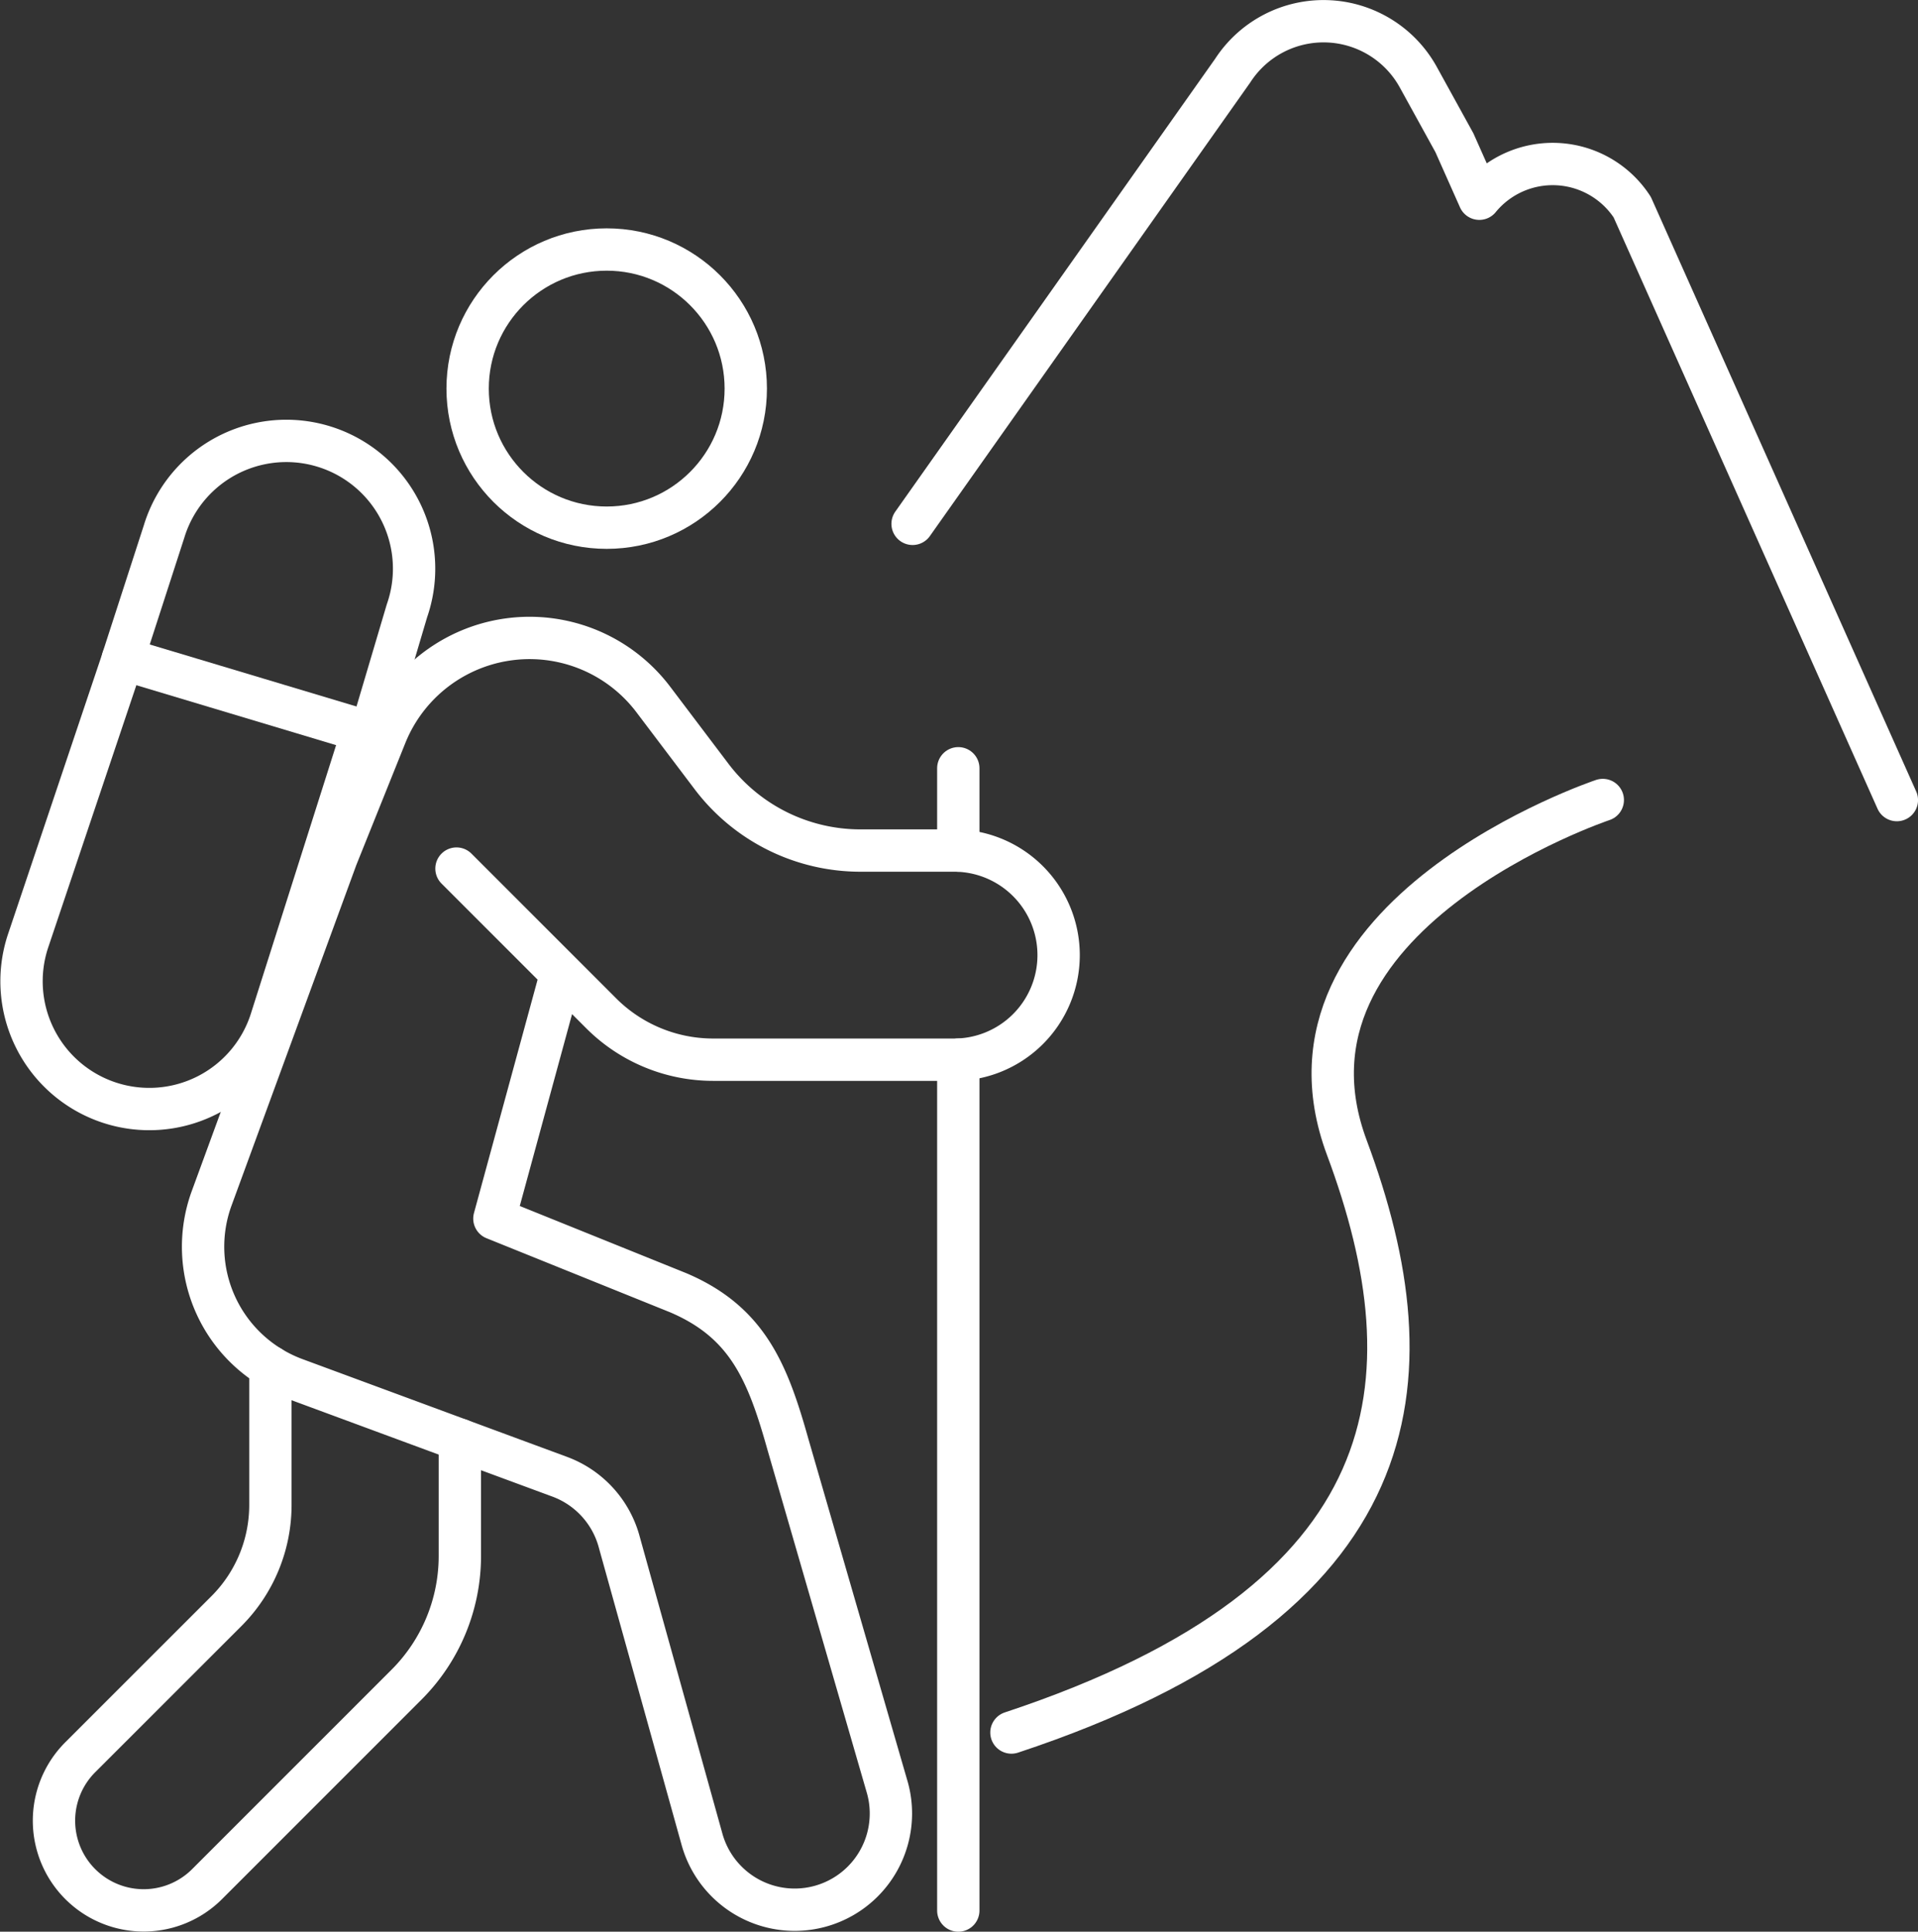 <?xml version="1.0" encoding="UTF-8"?>
<svg xmlns="http://www.w3.org/2000/svg" xmlns:xlink="http://www.w3.org/1999/xlink" width="90.608" height="91.247" viewBox="0 0 90.608 91.247">
  <rect x="0" y="0" width="90.608" height="91.247" fill="#333333" stroke="none"/>
  <defs>
    <clipPath id="clip-path">
      <rect id="Rectangle_174" data-name="Rectangle 174" width="90.608" height="91.247" transform="translate(0 0)" fill="none"></rect>
    </clipPath>
  </defs>
  <g id="pictoblancRandonneeMontagne" transform="translate(0 0)">
    <g id="Groupe_115" data-name="Groupe 115" clip-path="url(#clip-path)">
      <circle id="Ellipse_38" data-name="Ellipse 38" cx="6.57" cy="6.57" r="6.57" transform="translate(22.091 11.786)" fill="none" stroke="#fff" stroke-linecap="round" stroke-linejoin="round" stroke-width="2"></circle>
      <path id="Tracé_281" data-name="Tracé 281" d="M26.388,46.438,23.356,57.561l8.69,3.506c3.28,1.4,4.226,3.768,5.188,7.2l4.695,16.207a4.545,4.545,0,1,1-8.774,2.377L29.261,72.866a4.544,4.544,0,0,0-2.821-3.111L13.947,65.139A6.661,6.661,0,0,1,10,56.6l5.9-16.1,2.318-5.769a7.329,7.329,0,0,1,12.646-1.689l2.749,3.635a8.82,8.82,0,0,0,7.033,3.5H45a4.94,4.94,0,1,1,0,9.879H33.686A7.481,7.481,0,0,1,28.4,47.864l-6.835-6.835" fill="none" stroke="#fff" stroke-linecap="round" stroke-linejoin="round" stroke-width="2"></path>
      <path id="Tracé_282" data-name="Tracé 282" d="M12.774,64.569v6.518A7.092,7.092,0,0,1,10.7,76.1L3.783,83.014a4.237,4.237,0,0,0,5.992,5.992l9.432-9.432A8.592,8.592,0,0,0,21.724,73.5V68.013" fill="none" stroke="#fff" stroke-linecap="round" stroke-linejoin="round" stroke-width="2"></path>
      <path id="Tracé_283" data-name="Tracé 283" d="M17.146,34.508,5.81,31.107,1.316,44.476a6.036,6.036,0,1,0,11.475,3.75Z" fill="none" stroke="#fff" stroke-linecap="round" stroke-linejoin="round" stroke-width="2"></path>
      <path id="Tracé_284" data-name="Tracé 284" d="M5.8,31.13l11.708,3.512,1.717-5.791A6.036,6.036,0,1,0,7.753,25.1Z" fill="none" stroke="#fff" stroke-linecap="round" stroke-linejoin="round" stroke-width="2"></path>
      <line id="Ligne_162" data-name="Ligne 162" y2="40.192" transform="translate(45.271 50.055)" fill="none" stroke="#fff" stroke-linecap="round" stroke-linejoin="round" stroke-width="2"></line>
      <line id="Ligne_163" data-name="Ligne 163" y2="3.887" transform="translate(45.271 36.29)" fill="none" stroke="#fff" stroke-linecap="round" stroke-linejoin="round" stroke-width="2"></line>
      <path id="Tracé_285" data-name="Tracé 285" d="M43.112,24.744,58.237,3.332A5.112,5.112,0,0,1,67,3.643l1.708,3.1,1.177,2.644a4.482,4.482,0,0,1,7.224.4l12.5,28.006" fill="none" stroke="#fff" stroke-linecap="round" stroke-linejoin="round" stroke-width="2"></path>
      <path id="Tracé_286" data-name="Tracé 286" d="M75.717,37.789S59.522,43.2,63.625,54.207,66.7,75.576,47.781,81.838" fill="none" stroke="#fff" stroke-linecap="round" stroke-linejoin="round" stroke-width="2"></path>
    </g>
  </g>
</svg>
